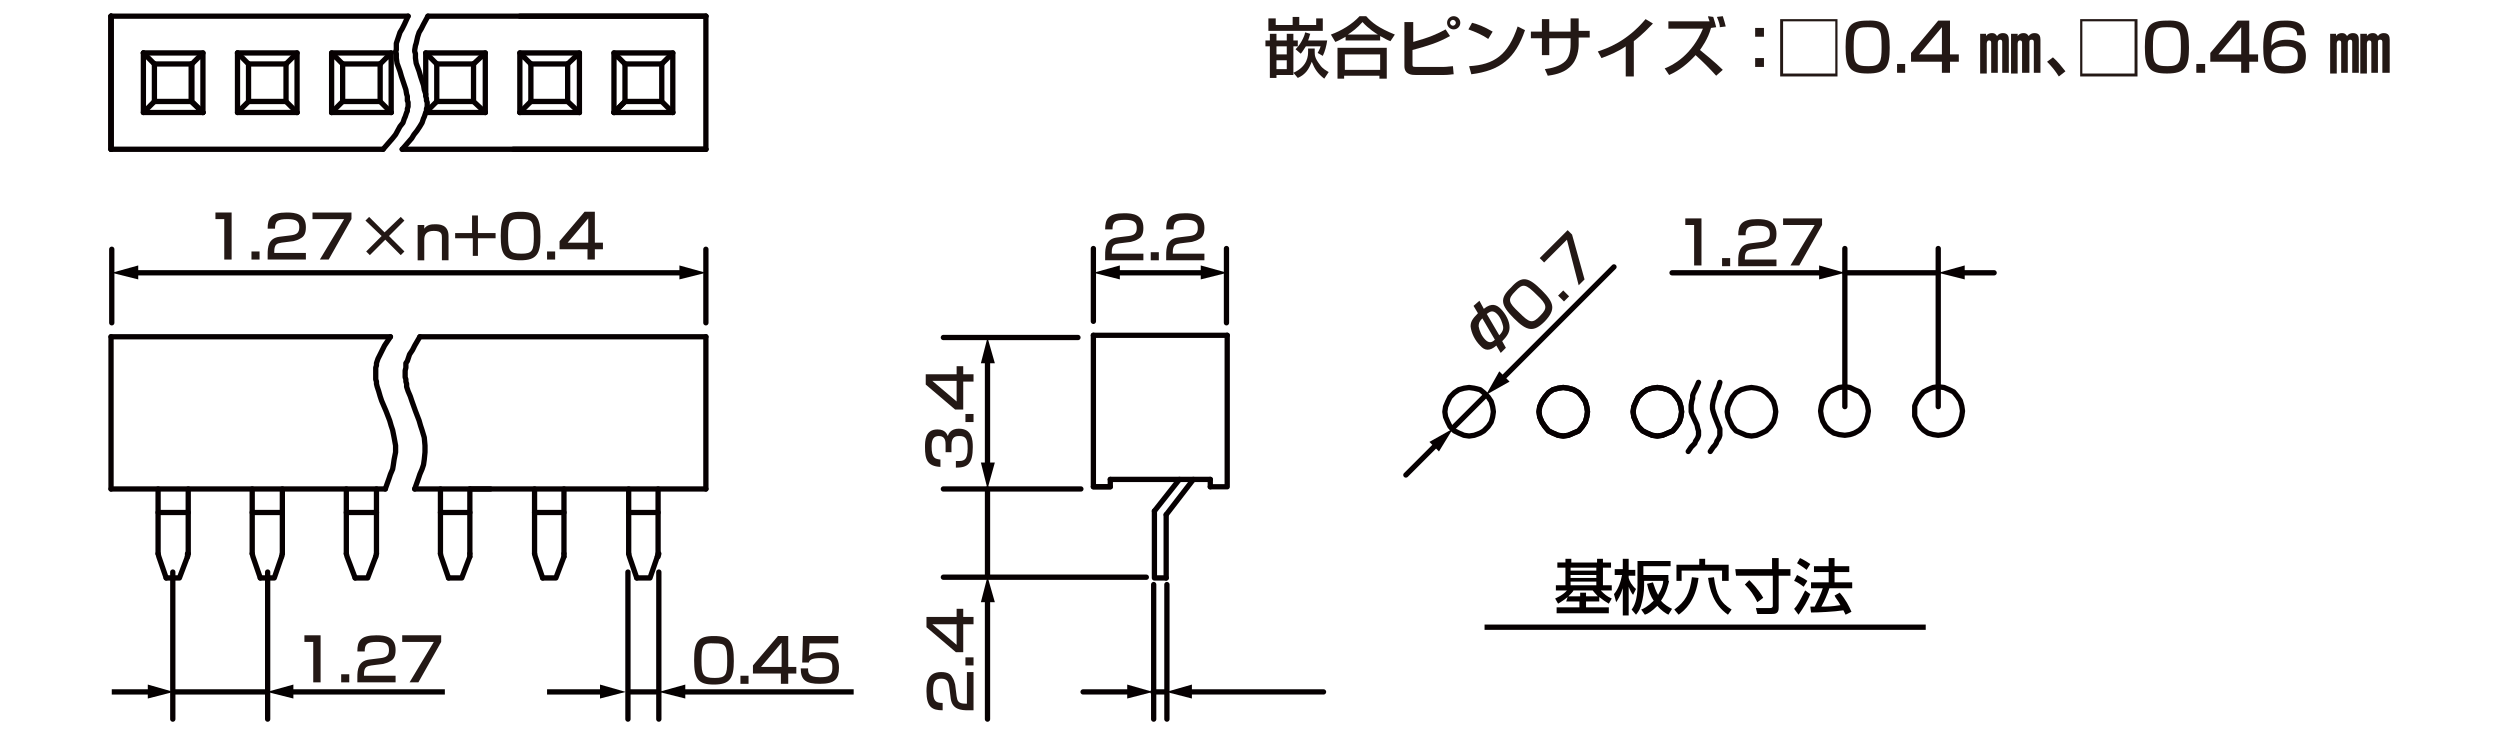 <?xml version="1.0" encoding="utf-8"?>
<!-- Generator: Adobe Illustrator 28.0.0, SVG Export Plug-In . SVG Version: 6.00 Build 0)  -->
<svg version="1.1" id="レイヤー_1" xmlns="http://www.w3.org/2000/svg" xmlns:xlink="http://www.w3.org/1999/xlink" x="0px"
	 y="0px" width="340px" height="99.6px" viewBox="0 0 340 99.6" style="enable-background:new 0 0 340 99.6;" xml:space="preserve">
<style type="text/css">
	.st0{fill:none;stroke:#060001;stroke-width:0.72;stroke-linecap:round;stroke-linejoin:round;stroke-miterlimit:10;}
	.st1{fill-rule:evenodd;clip-rule:evenodd;fill:#060001;}
	.st2{fill:none;stroke:#060001;stroke-width:0.72;stroke-miterlimit:10;}
	.st3{fill:none;stroke:#040000;stroke-width:0.72;stroke-miterlimit:10;}
	.st4{fill:#040000;}
	.st5{fill:none;stroke:#060001;stroke-width:0.72;stroke-linecap:round;stroke-linejoin:round;}
	.st6{fill:#060001;}
	.st7{fill:#231815;}
</style>
<g>
	<g id="FS0419">
		<g>
			<line class="st0" x1="47.1" y1="75.3" x2="47.1" y2="66.5"/>
			<line class="st0" x1="51.2" y1="75.3" x2="51.2" y2="66.5"/>
			<polyline class="st0" points="51.1,75.7 50,78.6 48.3,78.6 			"/>
			<polyline class="st0" points="47.1,75.3 47.2,75.7 48.3,78.6 			"/>
			<line class="st0" x1="51.1" y1="75.7" x2="51.2" y2="75.3"/>
			<line class="st0" x1="38.3" y1="75.7" x2="38.4" y2="75.3"/>
			<polyline class="st0" points="35.4,78.6 34.4,75.7 34.3,75.3 			"/>
			<polyline class="st0" points="35.4,78.6 37.3,78.6 38.3,75.7 			"/>
			<line class="st0" x1="38.4" y1="75.3" x2="38.4" y2="66.5"/>
			<line class="st0" x1="34.3" y1="75.3" x2="34.3" y2="66.5"/>
			<line class="st0" x1="15.1" y1="66.5" x2="52.4" y2="66.5"/>
			<line class="st0" x1="96" y1="45.8" x2="96" y2="66.5"/>
			<line class="st0" x1="15.1" y1="66.5" x2="15.1" y2="45.8"/>
			<line class="st0" x1="21.5" y1="75.3" x2="21.5" y2="66.5"/>
			<line class="st0" x1="25.6" y1="75.3" x2="25.6" y2="66.5"/>
			<polyline class="st0" points="25.5,75.7 24.4,78.6 22.6,78.6 			"/>
			<polyline class="st0" points="21.5,75.3 21.6,75.7 22.6,78.6 			"/>
			<line class="st0" x1="25.5" y1="75.7" x2="25.6" y2="75.3"/>
			<line class="st0" x1="25.5" y1="75.7" x2="25.5" y2="75.3"/>
			<line class="st0" x1="15.1" y1="45.8" x2="53.1" y2="45.8"/>
			<line class="st0" x1="63.9" y1="66.5" x2="96" y2="66.5"/>
			<line class="st0" x1="85.5" y1="75.3" x2="85.5" y2="66.5"/>
			<line class="st0" x1="89.5" y1="75.3" x2="89.5" y2="66.5"/>
			<polyline class="st0" points="89.4,75.7 88.4,78.6 86.6,78.6 			"/>
			<polyline class="st0" points="85.5,75.3 85.6,75.7 86.6,78.6 			"/>
			<line class="st0" x1="89.4" y1="75.7" x2="89.5" y2="75.3"/>
			<line class="st0" x1="89.5" y1="75.7" x2="89.6" y2="75.3"/>
			<line class="st0" x1="72.7" y1="75.3" x2="72.7" y2="66.5"/>
			<line class="st0" x1="76.7" y1="75.3" x2="76.7" y2="66.5"/>
			<polyline class="st0" points="76.7,75.7 75.6,78.6 73.8,78.6 			"/>
			<polyline class="st0" points="72.7,75.3 72.8,75.7 73.8,78.6 			"/>
			<line class="st0" x1="76.7" y1="75.7" x2="76.7" y2="75.3"/>
			<line class="st0" x1="59.9" y1="75.3" x2="59.9" y2="66.5"/>
			<line class="st0" x1="63.9" y1="75.3" x2="63.9" y2="66.5"/>
			<polyline class="st0" points="63.9,75.7 62.8,78.6 61,78.6 			"/>
			<polyline class="st0" points="59.9,75.3 60,75.7 61,78.6 			"/>
			<line class="st0" x1="63.9" y1="75.7" x2="63.9" y2="75.3"/>
			<line class="st0" x1="56.4" y1="66.5" x2="66.7" y2="66.5"/>
			<polyline class="st0" points="96,45.8 57.1,45.8 67.5,45.8 			"/>
			<polyline class="st0" points="57.1,45.8 56.4,47 56.1,47.6 55.7,48.2 55.5,48.8 55.4,49.1 55.2,49.4 55.2,50 55.1,50.4 
				55.1,51.3 55.2,51.6 55.2,51.9 55.3,52.2 55.3,52.6 55.5,53.2 55.8,53.9 56,54.5 56.5,55.9 57,57.2 57.2,57.9 57.4,58.5 
				57.7,59.5 57.8,60.6 57.8,61.5 57.7,62.5 57.6,63.2 57.4,63.8 57.1,64.5 56.9,65.1 56.4,66.5 			"/>
			<polyline class="st0" points="53.1,45.8 52.3,47 52,47.6 51.7,48.2 51.4,48.8 51.3,49.1 51.2,49.4 51.2,49.7 51.1,50 51.1,50.4 
				51.1,51.3 51.1,51.6 51.2,51.9 51.2,52.2 51.3,52.6 51.5,53.2 51.7,53.9 51.9,54.5 52.5,55.9 53,57.2 53.2,57.9 53.4,58.5 
				53.6,59.5 53.8,60.6 53.8,61.5 53.6,62.5 53.5,63.2 53.4,63.8 53.1,64.5 52.9,65.1 52.4,66.5 			"/>
			<line class="st0" x1="89.5" y1="69.7" x2="85.5" y2="69.7"/>
			<line class="st0" x1="76.7" y1="69.7" x2="72.7" y2="69.7"/>
			<line class="st0" x1="63.9" y1="69.7" x2="59.9" y2="69.7"/>
			<line class="st0" x1="51.2" y1="69.7" x2="47.1" y2="69.7"/>
			<line class="st0" x1="38.4" y1="69.7" x2="34.3" y2="69.7"/>
			<line class="st0" x1="25.6" y1="69.7" x2="21.5" y2="69.7"/>
		</g>
		<g>
			<line class="st0" x1="164.6" y1="65.2" x2="164.6" y2="66.2"/>
			<polyline class="st0" points="148.7,66.2 151,66.2 151,65.2 			"/>
			<line class="st0" x1="164.6" y1="65.2" x2="151" y2="65.2"/>
			<line class="st0" x1="158.6" y1="70" x2="162.3" y2="65.2"/>
			<line class="st0" x1="157" y1="69.5" x2="160.4" y2="65.2"/>
			<line class="st0" x1="158.6" y1="78.6" x2="158.6" y2="70"/>
			<polyline class="st0" points="158.6,78.6 157,78.6 157,69.5 			"/>
			<line class="st0" x1="148.7" y1="45.6" x2="166.9" y2="45.6"/>
			<polyline class="st0" points="166.9,45.6 166.9,66.2 164.6,66.2 			"/>
			<polyline class="st0" points="151,66.2 148.7,66.2 148.7,45.6 			"/>
		</g>
		<polygon class="st0" points="215.9,56 215.8,55.3 215.6,54.6 215.2,54 214.7,53.4 214,53 213.3,52.8 212.6,52.7 211.9,52.8 
			211.2,53 210.6,53.4 210.1,54 209.7,54.6 209.4,55.3 209.3,56 209.4,56.7 209.7,57.4 210.1,58 210.6,58.6 211.2,58.9 211.9,59.2 
			212.6,59.3 213.3,59.2 214,58.9 214.7,58.6 215.2,58 215.6,57.4 215.8,56.7 		"/>
		<polygon class="st0" points="228.7,56 228.6,55.3 228.4,54.6 228,54 227.5,53.4 226.8,53 226.1,52.8 225.4,52.7 224.7,52.8 
			224,53 223.4,53.4 222.8,54 222.5,54.6 222.2,55.3 222.1,56 222.2,56.7 222.5,57.4 222.8,58 223.4,58.6 224,58.9 224.7,59.2 
			225.4,59.3 226.1,59.2 226.8,58.9 227.5,58.6 228,58 228.4,57.4 228.6,56.7 		"/>
		<polygon class="st0" points="266.9,55.9 266.8,55.2 266.6,54.5 266.2,53.9 265.7,53.3 265.1,53 264.4,52.7 263.6,52.6 262.9,52.7 
			262.2,53 261.6,53.3 261.1,53.9 260.7,54.5 260.4,55.2 260.4,55.9 260.4,56.6 260.7,57.3 261.1,58 261.6,58.5 262.2,58.9 
			262.9,59.1 263.6,59.2 264.4,59.1 265.1,58.9 265.7,58.5 266.2,58 266.6,57.3 266.8,56.6 		"/>
		<polygon class="st0" points="254.1,55.9 254,55.2 253.8,54.5 253.4,53.9 252.9,53.3 252.2,53 251.6,52.7 250.9,52.6 250.1,52.7 
			249.4,53 248.8,53.3 248.3,53.9 247.9,54.5 247.7,55.2 247.6,55.9 247.7,56.6 247.9,57.3 248.3,58 248.8,58.5 249.4,58.9 
			250.1,59.1 250.9,59.2 251.6,59.1 252.2,58.9 252.9,58.5 253.4,58 253.8,57.3 254,56.6 		"/>
		<polygon class="st0" points="241.5,56 241.4,55.3 241.2,54.6 240.8,54 240.2,53.4 239.6,53 238.9,52.8 238.2,52.7 237.5,52.8 
			236.8,53 236.1,53.4 235.6,54 235.3,54.6 235,55.3 234.9,56 235,56.7 235.3,57.4 235.6,58 236.1,58.6 236.8,58.9 237.5,59.2 
			238.2,59.3 238.9,59.2 239.6,58.9 240.2,58.6 240.8,58 241.2,57.4 241.4,56.7 		"/>
		<polyline class="st0" points="233.9,52 233.7,52.7 233.4,53.3 233.3,53.5 233.2,53.8 233.1,54.2 233,54.5 232.9,55.1 232.9,55.4 
			232.9,55.6 233,56 233.2,56.6 233.8,58.1 233.9,58.3 233.9,58.6 233.9,58.9 233.9,59.2 233.8,59.5 233.7,59.7 233.5,60 
			233.4,60.3 233.2,60.6 233,60.8 232.6,61.4 		"/>
		<polyline class="st0" points="231,52 230.7,52.7 230.3,53.5 230.2,53.8 230.2,54.2 230.1,54.5 230,55.1 230,55.6 230,56 
			230.1,56.3 230.8,57.8 230.9,58.3 231,58.6 231,59.2 230.9,59.5 230.8,59.7 230.6,60 230.5,60.3 230.2,60.6 230,60.8 229.6,61.4 
					"/>
		<polygon class="st0" points="228.7,56 228.6,55.3 228.4,54.6 228,54 227.5,53.4 226.8,53 226.1,52.8 225.4,52.7 224.7,52.8 
			224,53 223.4,53.4 222.8,54 222.5,54.6 222.2,55.3 222.1,56 222.2,56.7 222.5,57.4 222.8,58 223.4,58.6 224,58.9 224.7,59.2 
			225.4,59.3 226.1,59.2 226.8,58.9 227.5,58.6 228,58 228.4,57.4 228.6,56.7 		"/>
		<polygon class="st0" points="203.1,56 203,55.3 202.8,54.6 202.4,54 201.8,53.4 201.3,53 200.5,52.8 199.8,52.7 199.1,52.8 
			198.4,53 197.8,53.4 197.2,54 196.9,54.6 196.6,55.3 196.5,56 196.6,56.7 196.9,57.4 197.2,58 197.8,58.6 198.4,58.9 199.1,59.2 
			199.8,59.3 200.5,59.2 201.3,58.9 201.8,58.6 202.4,58 202.8,57.4 203,56.7 		"/>
		<polygon class="st0" points="215.9,56 215.8,55.3 215.6,54.6 215.2,54 214.7,53.4 214,53 213.3,52.8 212.6,52.7 211.9,52.8 
			211.2,53 210.6,53.4 210.1,54 209.7,54.6 209.4,55.3 209.3,56 209.4,56.7 209.7,57.4 210.1,58 210.6,58.6 211.2,58.9 211.9,59.2 
			212.6,59.3 213.3,59.2 214,58.9 214.7,58.6 215.2,58 215.6,57.4 215.8,56.7 		"/>
		<line class="st0" x1="263.6" y1="55.3" x2="263.6" y2="33.8"/>
		<line class="st0" x1="250.9" y1="55.3" x2="250.9" y2="33.8"/>
		<path class="st1" d="M263.6,36.7"/>
		<line class="st0" x1="166.8" y1="43.9" x2="166.8" y2="33.8"/>
		<line class="st0" x1="148.7" y1="43.7" x2="148.7" y2="33.8"/>
		<line class="st0" x1="155.9" y1="78.5" x2="128.3" y2="78.5"/>
		<g>
			<path class="st0" d="M34.1,94.1"/>
			<line class="st0" x1="36.4" y1="77.8" x2="36.4" y2="97.8"/>
			<line class="st0" x1="23.5" y1="77.8" x2="23.5" y2="97.8"/>
			<path class="st1" d="M36.3,94.1"/>
			<path class="st1" d="M23.6,94.1"/>
		</g>
		<line class="st0" x1="89.6" y1="77.8" x2="89.6" y2="97.8"/>
		<line class="st0" x1="85.4" y1="77.8" x2="85.4" y2="97.8"/>
		<line class="st0" x1="158.7" y1="79.5" x2="158.7" y2="97.8"/>
		<line class="st0" x1="156.9" y1="79.5" x2="156.9" y2="97.8"/>
		<path class="st1" d="M156.8,93.6"/>
		<line class="st0" x1="147" y1="66.5" x2="128.3" y2="66.5"/>
		<line class="st0" x1="146.6" y1="45.9" x2="128.3" y2="45.9"/>
		<line class="st0" x1="96" y1="43.9" x2="96" y2="33.9"/>
		<line class="st0" x1="15.2" y1="43.9" x2="15.2" y2="33.9"/>
		<line class="st2" x1="201.9" y1="85.3" x2="261.9" y2="85.3"/>
		<g>
			<polyline class="st0" points="51.7,8.7 53.2,7.2 53.2,15.3 			"/>
			<polyline class="st0" points="51.7,8.7 51.7,13.8 53.2,15.3 			"/>
			<line class="st0" x1="46.6" y1="13.8" x2="45.1" y2="15.3"/>
			<polyline class="st0" points="45.1,15.3 45.1,7.2 46.6,8.7 			"/>
			<line class="st0" x1="33.8" y1="8.7" x2="32.3" y2="7.2"/>
			<polyline class="st0" points="40.4,15.3 40.4,7.2 38.9,8.7 			"/>
			<polyline class="st0" points="40.4,15.3 32.3,15.3 32.3,7.2 			"/>
			<line class="st0" x1="33.8" y1="13.8" x2="38.9" y2="13.8"/>
			<line class="st0" x1="33.8" y1="8.7" x2="38.9" y2="8.7"/>
			<polyline class="st0" points="33.8,8.7 33.8,13.8 32.3,15.3 			"/>
			<polyline class="st0" points="38.9,8.7 38.9,13.8 40.4,15.3 			"/>
			<line class="st0" x1="32.3" y1="7.2" x2="40.4" y2="7.2"/>
			<line class="st0" x1="46.6" y1="8.7" x2="46.6" y2="13.8"/>
			<line class="st0" x1="45.1" y1="15.3" x2="53.2" y2="15.3"/>
			<line class="st0" x1="45.1" y1="7.2" x2="53.2" y2="7.2"/>
			<line class="st0" x1="46.6" y1="8.7" x2="51.7" y2="8.7"/>
			<line class="st0" x1="46.6" y1="13.8" x2="51.7" y2="13.8"/>
			<line class="st0" x1="96" y1="20.3" x2="96" y2="2.2"/>
			<line class="st0" x1="15.1" y1="20.3" x2="52.1" y2="20.3"/>
			<line class="st0" x1="15.1" y1="2.2" x2="55.5" y2="2.2"/>
			<line class="st0" x1="15.1" y1="20.3" x2="15.1" y2="2.2"/>
			<polyline class="st0" points="26.1,8.7 27.6,7.2 27.6,15.3 			"/>
			<polyline class="st0" points="26.1,8.7 26.1,13.8 27.6,15.3 			"/>
			<line class="st0" x1="21" y1="13.8" x2="19.5" y2="15.3"/>
			<line class="st0" x1="21" y1="8.7" x2="19.5" y2="7.2"/>
			<polyline class="st0" points="27.6,15.3 19.5,15.3 19.5,7.2 			"/>
			<line class="st0" x1="21" y1="13.8" x2="26" y2="13.8"/>
			<line class="st0" x1="21" y1="8.7" x2="26" y2="8.7"/>
			<path class="st0" d="M19.5,15.3"/>
			<line class="st0" x1="21" y1="8.7" x2="21" y2="13.8"/>
			<polyline class="st0" points="26,8.7 26,13.8 27.6,15.3 			"/>
			<line class="st0" x1="19.5" y1="7.2" x2="27.6" y2="7.2"/>
			<line class="st0" x1="15.1" y1="2.2" x2="15.1" y2="20.3"/>
			<line class="st0" x1="15.1" y1="2.2" x2="15.1" y2="20.3"/>
			<line class="st0" x1="70.7" y1="2.2" x2="96" y2="2.2"/>
			<line class="st0" x1="69.8" y1="20.3" x2="96" y2="20.3"/>
			<polyline class="st0" points="90,8.7 91.5,7.2 91.5,15.3 			"/>
			<polyline class="st0" points="90,8.7 90,13.8 91.5,15.3 			"/>
			<line class="st0" x1="85" y1="13.8" x2="83.5" y2="15.3"/>
			<polyline class="st0" points="83.5,15.3 83.5,7.2 85,8.7 			"/>
			<line class="st0" x1="85" y1="8.7" x2="85" y2="13.8"/>
			<line class="st0" x1="83.5" y1="15.3" x2="91.5" y2="15.3"/>
			<line class="st0" x1="83.5" y1="7.2" x2="91.5" y2="7.2"/>
			<line class="st0" x1="85" y1="8.7" x2="90" y2="8.7"/>
			<line class="st0" x1="85" y1="13.8" x2="90" y2="13.8"/>
			<line class="st0" x1="85" y1="13.8" x2="83.5" y2="15.3"/>
			<polyline class="st0" points="77.2,8.7 78.8,7.2 78.8,15.3 			"/>
			<polyline class="st0" points="77.2,8.7 77.2,13.8 78.8,15.3 			"/>
			<line class="st0" x1="72.2" y1="13.8" x2="70.7" y2="15.3"/>
			<polyline class="st0" points="70.7,15.3 70.7,7.2 72.2,8.7 			"/>
			<line class="st0" x1="72.2" y1="8.7" x2="72.2" y2="13.8"/>
			<line class="st0" x1="70.7" y1="15.3" x2="78.8" y2="15.3"/>
			<line class="st0" x1="70.7" y1="7.2" x2="78.8" y2="7.2"/>
			<line class="st0" x1="72.2" y1="8.7" x2="77.2" y2="8.7"/>
			<line class="st0" x1="72.2" y1="13.8" x2="77.2" y2="13.8"/>
			<polyline class="st0" points="64.4,8.7 66,7.2 66,15.3 			"/>
			<polyline class="st0" points="64.4,8.7 64.4,13.8 66,15.3 			"/>
			<line class="st0" x1="59.4" y1="13.8" x2="58" y2="15.2"/>
			<polyline class="st0" points="57.9,12.9 57.9,7.2 59.4,8.7 			"/>
			<line class="st0" x1="59.4" y1="8.7" x2="59.4" y2="13.8"/>
			<line class="st0" x1="58" y1="15.3" x2="66" y2="15.3"/>
			<line class="st0" x1="57.9" y1="7.2" x2="66" y2="7.2"/>
			<line class="st0" x1="59.4" y1="8.7" x2="64.4" y2="8.7"/>
			<line class="st0" x1="59.4" y1="13.8" x2="64.4" y2="13.8"/>
			<line class="st0" x1="54.7" y1="20.3" x2="96" y2="20.3"/>
			<line class="st0" x1="58.2" y1="2.2" x2="96" y2="2.2"/>
			<polyline class="st0" points="58.2,2.2 57.6,3.3 57.3,3.9 57,4.4 56.8,5 56.6,5.9 56.5,6.2 56.4,6.8 56.4,7 56.5,7.3 56.5,7.6 
				56.5,7.9 56.6,8.6 57,9.7 57.2,10.4 57.6,11.6 57.7,12.2 57.9,12.8 57.9,13.1 58,13.4 58,13.7 58.1,13.9 58.1,14.5 58,14.8 
				58,15.1 57.9,15.3 57.8,15.6 57.7,15.9 57.6,16.1 57.5,16.4 57.4,16.7 57.1,17.2 56.7,17.8 56.3,18.3 56,18.8 54.7,20.3 			"/>
			<polyline class="st0" points="55.5,2.2 55,3.3 54.7,3.9 54.4,4.4 54.2,5 53.9,5.9 53.9,6.2 53.9,6.5 53.9,6.8 53.8,7 53.9,7.3 
				53.9,7.6 53.9,7.9 54,8.6 54.4,9.7 54.6,10.4 55,11.6 55.2,12.2 55.3,12.8 55.4,13.1 55.4,13.4 55.4,13.7 55.5,13.9 55.5,14.5 
				55.4,14.8 55.4,15.1 55.3,15.3 55.2,15.6 55.1,15.9 55,16.1 54.9,16.4 54.8,16.7 54.4,17.2 53.8,18.3 53.4,18.8 52.1,20.3 			"/>
		</g>
		<g>
			<g>
				<line class="st3" x1="18.1" y1="37.1" x2="93.1" y2="37.1"/>
				<g>
					<polygon class="st4" points="18.8,38 15.2,37.1 18.8,36.1 					"/>
				</g>
				<g>
					<polygon class="st4" points="92.4,38 96,37.1 92.4,36.1 					"/>
				</g>
			</g>
		</g>
		<g>
			<path class="st4" d="M213.2,81.2c-0.6,0.5-1,0.7-1.3,0.9l-0.4-0.7c0.4-0.2,1.1-0.5,1.6-1.1h-1.5v-0.7h1.3v-2.4h-1.1v-0.7h1.1V76
				h0.8v0.5h3.5V76h0.8v0.5h1.1v0.7H218v2.4h1.2v0.7h-1.5c0.5,0.5,0.8,0.8,1.5,1.1l-0.4,0.7c-0.5-0.3-0.8-0.5-1.3-0.9v0.6h-1.8v0.8
				h3.1v0.8h-7.1v-0.8h3.1v-0.8H213L213.2,81.2L213.2,81.2z M214.9,81.1v-0.5h0.8v0.5h1.6c-0.3-0.3-0.5-0.6-0.7-0.8H214
				c-0.1,0.2-0.3,0.4-0.7,0.8H214.9z M213.6,77.2v0.4h3.5v-0.4H213.6z M213.6,78.2v0.4h3.5v-0.4H213.6z M213.6,79.1v0.5h3.5v-0.5
				H213.6z"/>
			<path class="st4" d="M219.5,80.8c0.6-0.7,0.9-1.6,1.1-2.6h-1v-0.8h1.1V76h0.8v1.5h0.9v0.8h-0.9v0.3c0.1,0.4,0.4,1,1,1.5l-0.4,0.8
				c-0.2-0.2-0.4-0.6-0.6-1.1v3.9h-0.8V80c-0.3,1-0.7,1.6-0.9,1.9L219.5,80.8z M227,79c-0.1,0.4-0.3,1.5-1.1,2.7
				c0.5,0.6,1.1,0.9,1.5,1.1l-0.5,0.8c-0.4-0.2-1-0.6-1.5-1.2c-0.7,0.7-1.3,1.1-1.7,1.2l-0.5-0.7c0.3-0.1,0.9-0.4,1.7-1.2
				c-0.4-0.6-0.7-1.3-0.9-2.3l0.8-0.2c0.2,0.6,0.4,1.2,0.7,1.7c0.5-0.8,0.7-1.5,0.7-1.9h-2.6v0.6c0,1-0.2,1.9-0.3,2.3
				c-0.2,0.9-0.4,1.2-0.8,1.7l-0.6-0.7c0.3-0.4,0.8-1.2,0.8-3.3v-3.3h4.5V77h-3.7v1.2h3.4V79H227z"/>
			<path class="st4" d="M231,78.6c-0.4,3.2-1.9,4.4-2.7,5l-0.6-0.7c1.5-1.1,2.1-2.1,2.4-4.4L231,78.6z M228,76.8h3.1V76h0.8v0.8h3.2
				V79h-0.9v-1.4h-5.5V79H228V76.8L228,76.8z M235,83.6c-2-1.4-2.5-3.5-2.7-5l0.8-0.1c0.3,2.4,0.9,3.5,2.4,4.4L235,83.6z"/>
			<path class="st4" d="M236,77.4h5v-1.5h0.9v1.5h1.6v0.9h-1.6v4.4c0,0.8-0.6,0.8-0.9,0.8h-2l-0.2-0.8h1.9c0.3,0,0.4-0.1,0.4-0.3
				v-4.1h-5L236,77.4L236,77.4z M237.9,78.9c0.3,0.3,1.3,1.3,1.9,2.4l-0.8,0.6c-0.5-1-0.9-1.6-1.7-2.4L237.9,78.9z"/>
			<path class="st4" d="M246.2,80.8c-0.3,0.8-1,2-1.6,2.8l-0.6-0.8c0.4-0.4,0.7-0.9,1.5-2.5L246.2,80.8z M244.4,78.2
				c0.6,0.3,1,0.5,1.4,0.8l-0.5,0.8c-0.4-0.3-0.8-0.6-1.3-0.8L244.4,78.2z M244.8,75.9c0.3,0.1,1.1,0.6,1.4,0.8l-0.5,0.8
				c-0.4-0.3-0.5-0.4-1.3-0.9L244.8,75.9z M248.8,80c-0.3,0.9-0.6,1.6-1.1,2.5c0.9,0,1.3,0,2.6-0.2c-0.3-0.6-0.7-1-0.8-1.3l0.7-0.4
				c0.8,0.9,1.3,1.9,1.6,2.6l-0.8,0.4c-0.1-0.2-0.2-0.4-0.3-0.6c-1.2,0.2-3.5,0.3-4.4,0.3l-0.1-0.8c0.1,0,0.6,0,0.6,0
				c0.5-1,0.8-1.6,1.1-2.5h-1.6v-0.8h2.4v-1.4h-2V77h2v-1.1h0.8V77h2v0.8h-2v1.4h2.4V80H248.8L248.8,80L248.8,80z"/>
		</g>
		<line class="st3" x1="23.6" y1="94.1" x2="36.3" y2="94.1"/>
		<g>
			<g>
				<line class="st3" x1="15.2" y1="94.1" x2="20.7" y2="94.1"/>
				<g>
					<polygon class="st4" points="20.1,95 23.6,94.1 20.1,93.1 					"/>
				</g>
			</g>
		</g>
		<g>
			<g>
				<line class="st3" x1="60.5" y1="94.1" x2="39.2" y2="94.1"/>
				<g>
					<polygon class="st4" points="39.9,93.1 36.3,94.1 39.9,95 					"/>
				</g>
			</g>
		</g>
		<line class="st0" x1="85.5" y1="94.1" x2="89.6" y2="94.1"/>
		<g>
			<g>
				<line class="st3" x1="74.4" y1="94.1" x2="82.2" y2="94.1"/>
				<g>
					<polygon class="st4" points="81.6,95 85.1,94.1 81.6,93.1 					"/>
				</g>
			</g>
		</g>
		<g>
			<g>
				<line class="st3" x1="116.1" y1="94.1" x2="92.5" y2="94.1"/>
				<g>
					<polygon class="st4" points="93.2,93.1 89.6,94.1 93.2,95 					"/>
				</g>
			</g>
		</g>
		<g>
			<g>
				<line class="st3" x1="151.6" y1="37.1" x2="164" y2="37.1"/>
				<g>
					<polygon class="st4" points="152.3,38 148.7,37.1 152.3,36.1 					"/>
				</g>
				<g>
					<polygon class="st4" points="163.3,38 166.9,37.1 163.3,36.1 					"/>
				</g>
			</g>
		</g>
		<g>
			<g>
				<line class="st5" x1="134.3" y1="48.8" x2="134.3" y2="63.6"/>
				<g>
					<polygon class="st6" points="133.4,49.4 134.3,45.9 135.3,49.4 					"/>
				</g>
				<g>
					<polygon class="st6" points="133.4,62.9 134.3,66.5 135.3,62.9 					"/>
				</g>
			</g>
		</g>
		<line class="st0" x1="134.3" y1="66.5" x2="134.3" y2="78.4"/>
		<g>
			<g>
				<line class="st5" x1="134.3" y1="81.3" x2="134.3" y2="97.8"/>
				<g>
					<polygon class="st6" points="133.4,81.9 134.3,78.4 135.3,81.9 					"/>
				</g>
			</g>
		</g>
		<g>
			<g>
				<line class="st5" x1="147.3" y1="94.1" x2="153.9" y2="94.1"/>
				<g>
					<polygon class="st6" points="153.3,95 156.8,94.1 153.3,93.1 					"/>
				</g>
			</g>
		</g>
		<g>
			<g>
				<line class="st5" x1="161.5" y1="94.1" x2="180" y2="94.1"/>
				<g>
					<polygon class="st6" points="162.1,95 158.6,94.1 162.1,93.1 					"/>
				</g>
			</g>
		</g>
		<line class="st0" x1="156.8" y1="94.1" x2="158.6" y2="94.1"/>
		<line class="st0" x1="197.5" y1="58.3" x2="202.1" y2="53.7"/>
		<g>
			<g>
				<line class="st5" x1="204.2" y1="51.6" x2="219.5" y2="36.3"/>
				<g>
					<polygon class="st6" points="205.3,51.9 202.1,53.7 203.9,50.5 					"/>
				</g>
			</g>
		</g>
		<g>
			<g>
				<line class="st5" x1="195.5" y1="60.3" x2="191.2" y2="64.6"/>
				<g>
					<polygon class="st6" points="194.4,60.1 197.6,58.3 195.7,61.4 					"/>
				</g>
			</g>
		</g>
		<line class="st0" x1="250.9" y1="37.1" x2="263.6" y2="37.1"/>
		<g>
			<g>
				<line class="st5" x1="227.4" y1="37.1" x2="248" y2="37.1"/>
				<g>
					<polygon class="st6" points="247.4,38 250.9,37.1 247.4,36.1 					"/>
				</g>
			</g>
		</g>
		<g>
			<g>
				<line class="st5" x1="271.2" y1="37.1" x2="266.5" y2="37.1"/>
				<g>
					<polygon class="st6" points="267.2,36.1 263.6,37.1 267.2,38 					"/>
				</g>
			</g>
		</g>
		<g>
			<path class="st7" d="M43.6,86.4v6.4h-1v-5.5h-1.2v-0.9H43.6z"/>
			<path class="st7" d="M47.5,91.7v1.1h-1.1v-1.1H47.5z"/>
			<path class="st7" d="M50.5,90.5c-0.6,0.1-1,0.2-1,1.2v0.2h4.3v0.9h-5.2v-0.7c0-1,0.1-2.2,1.6-2.4l1.6-0.2
				c0.7-0.1,1.1-0.3,1.1-1.1c0-0.8-0.4-1.1-1.6-1.1c-1.4,0-1.7,0.3-1.7,1.3h-1c0-1.4,0.4-2.2,2.6-2.2c1.2,0,2.6,0.2,2.6,2
				c0,0.9-0.3,1.3-0.7,1.5c-0.3,0.2-0.6,0.3-1,0.4L50.5,90.5z"/>
			<path class="st7" d="M60,86.4v0.9l-3.1,5.5h-1.2l3.3-5.5h-4.3v-0.9H60z"/>
		</g>
		<g>
			<path class="st7" d="M209.7,39.5c1.7,1.7,1.9,2.6,0.4,4.2c-1.5,1.5-2.4,1.4-4.2-0.4c-1.8-1.8-2-2.7-0.4-4.2
				C207,37.4,207.9,37.7,209.7,39.5z M206.6,42.5c1.4,1.4,1.8,1.6,2.9,0.4c1-1,0.9-1.5-0.5-2.8c-1.5-1.5-1.9-1.6-2.9-0.5
				C205,40.7,205.1,41.1,206.6,42.5z"/>
			<path class="st7" d="M212.6,39.5l0.8,0.8l-0.7,0.7l-0.8-0.8L212.6,39.5z"/>
			<path class="st7" d="M213.2,31.3l0.6,0.6l1.7,6.1l-0.8,0.8l-1.6-6.2l-3.1,3.1l-0.6-0.6L213.2,31.3z"/>
		</g>
		<g>
			<path class="st7" d="M31.5,28.9v6.4h-1v-5.5h-1.2v-0.9H31.5z"/>
			<path class="st7" d="M35.3,34.2v1.1h-1.1v-1.1H35.3z"/>
			<path class="st7" d="M38.3,33c-0.6,0.1-1,0.2-1,1.2v0.2h4.3v0.9h-5.2v-0.7c0-1,0.1-2.2,1.6-2.4l1.6-0.2c0.7-0.1,1.1-0.3,1.1-1.1
				c0-0.8-0.4-1.1-1.6-1.1c-1.4,0-1.7,0.3-1.7,1.3h-1c0-1.4,0.4-2.2,2.6-2.2c1.2,0,2.6,0.2,2.6,2c0,0.9-0.3,1.3-0.7,1.5
				c-0.3,0.2-0.6,0.3-1,0.4L38.3,33z"/>
			<path class="st7" d="M47.8,28.9v0.9l-3.1,5.5h-1.2l3.3-5.5h-4.3v-0.9H47.8z"/>
			<path class="st7" d="M54.5,29.5L55,30l-2.1,2.1l2.1,2.1l-0.5,0.5l-2.1-2.1l-2.1,2.1l-0.5-0.5l2.1-2.1L49.7,30l0.5-0.5l2.1,2.1
				L54.5,29.5z"/>
			<path class="st7" d="M57.7,30.5v0.6c0.4-0.6,1.1-0.6,1.5-0.6c0.5,0,1.8,0,1.8,1.6v3.3h-0.9v-3.1c0-0.4,0-0.9-1.1-0.9
				s-1.3,0.6-1.3,1.2v2.8h-0.9v-4.8h0.9V30.5z"/>
			<path class="st7" d="M64.2,31.7v-2.4H65v2.4h2.4v0.7H65v2.4h-0.7v-2.4h-2.4v-0.7H64.2z"/>
			<path class="st7" d="M73.5,32.2c0,2.3-0.5,3.2-2.7,3.2s-2.7-0.8-2.7-3.3s0.5-3.3,2.7-3.3C73,28.8,73.5,29.6,73.5,32.2z
				 M69.1,32.1c0,2,0.2,2.4,1.8,2.4c1.5,0,1.7-0.4,1.7-2.3c0-2.1-0.2-2.4-1.7-2.4C69.3,29.7,69.1,30.1,69.1,32.1z"/>
			<path class="st7" d="M75.5,34.2v1.1h-1.1v-1.1H75.5z"/>
			<path class="st7" d="M80.9,28.9V33H82v0.9h-1.1v1.4h-1v-1.4h-3.8v-1.1l3.4-4h1.4V28.9z M80,29.7L77.2,33H80V29.7z"/>
		</g>
		<g>
			<path class="st7" d="M130.2,62.7c0.8,0,1.4,0,1.4-1.7c0-1.2-0.2-1.7-1.1-1.7c-0.4,0-1.1,0-1.1,1.2v1h-0.8v-1c0-0.4,0-1.2-0.9-1.2
				c-0.7,0-1,0.4-1,1.4c0,1.7,0.5,1.7,1.2,1.8v1c-1.8-0.1-2.1-1-2.1-2.7c0-0.8,0-2.4,1.7-2.4c1.1,0,1.3,0.7,1.4,0.9
				c0.1-0.3,0.4-1,1.5-1c1.8,0,1.9,1.5,1.9,2.5c0,2.3-0.7,2.8-2.3,2.8v-0.9H130.2z"/>
			<path class="st7" d="M131.3,56.3h1.1v1.1h-1.1V56.3z"/>
			<path class="st7" d="M126,50.9h4.1v-1.1h0.9v1.1h1.4v1H131v3.8h-1.1l-4-3.4v-1.4H126z M126.8,51.8l3.3,2.8v-2.8H126.8z"/>
		</g>
		<g>
			<path class="st7" d="M152.2,33.1c-0.6,0.1-1,0.2-1,1.2v0.2h4.3v0.9h-5.2v-0.7c0-1,0.1-2.2,1.6-2.4l1.6-0.2
				c0.7-0.1,1.1-0.3,1.1-1.1c0-0.8-0.4-1.1-1.6-1.1c-1.4,0-1.7,0.3-1.7,1.3h-1c0-1.4,0.4-2.2,2.6-2.2c1.2,0,2.6,0.2,2.6,2
				c0,0.9-0.3,1.3-0.7,1.5c-0.3,0.2-0.6,0.3-1,0.4L152.2,33.1z"/>
			<path class="st7" d="M157.6,34.3v1.1h-1.1v-1.1H157.6z"/>
			<path class="st7" d="M160.5,33.1c-0.6,0.1-1,0.2-1,1.2v0.2h4.3v0.9h-5.2v-0.7c0-1,0.1-2.2,1.6-2.4l1.6-0.2
				c0.7-0.1,1.1-0.3,1.1-1.1c0-0.8-0.4-1.1-1.6-1.1c-1.4,0-1.7,0.3-1.7,1.3h-1c0-1.4,0.4-2.2,2.6-2.2c1.2,0,2.6,0.2,2.6,2
				c0,0.9-0.3,1.3-0.7,1.5c-0.3,0.2-0.6,0.3-1,0.4L160.5,33.1z"/>
		</g>
		<g>
			<path class="st7" d="M99.8,89.9c0,2.3-0.5,3.2-2.7,3.2s-2.7-0.8-2.7-3.3s0.5-3.3,2.7-3.3C99.3,86.5,99.8,87.3,99.8,89.9z
				 M95.4,89.8c0,2,0.2,2.4,1.8,2.4c1.5,0,1.7-0.4,1.7-2.3c0-2.1-0.2-2.4-1.7-2.4C95.6,87.4,95.4,87.7,95.4,89.8z"/>
			<path class="st7" d="M101.8,91.9V93h-1.1v-1.1H101.8z"/>
			<path class="st7" d="M107.2,86.6v4.1h1.1v0.9h-1.1V93h-1v-1.4h-3.8v-1.1l3.4-4h1.4V86.6z M106.3,87.4l-2.8,3.3h2.8V87.4z"/>
			<path class="st7" d="M114,86.6v0.9h-3.9l-0.1,1.7c0.2-0.2,0.6-0.5,1.8-0.5c1.3,0,2.3,0.4,2.3,2.1c0,1.5-0.5,2.2-2.6,2.2
				c-1.9,0-2.6-0.5-2.6-2.1h1c0,0.6,0,1.2,1.6,1.2c1.2,0,1.7-0.2,1.7-1.2c0-0.8,0-1.4-1.6-1.4c-1.3,0-1.5,0.3-1.6,0.6h-0.9l0.1-3.6
				h4.8V86.6z"/>
		</g>
		<g>
			<path class="st7" d="M130.1,94.7c0.1,0.6,0.2,1,1.2,1h0.2v-4.3h0.9v5.2h-0.7c-1,0-2.2-0.1-2.4-1.6l-0.2-1.6
				c-0.1-0.7-0.3-1.1-1.1-1.1s-1.1,0.4-1.1,1.6c0,1.4,0.3,1.7,1.3,1.7v1c-1.4,0-2.2-0.4-2.2-2.6c0-1.2,0.2-2.6,2-2.6
				c0.9,0,1.3,0.3,1.5,0.7c0.2,0.3,0.3,0.6,0.4,1L130.1,94.7z"/>
			<path class="st7" d="M131.3,89.4h1.1v1.1h-1.1V89.4z"/>
			<path class="st7" d="M126,83.9h4.1v-1.1h0.9v1.1h1.4v1H131v3.8h-1l-4-3.4V83.9z M126.8,84.9l3.3,2.8v-2.8H126.8z"/>
		</g>
		<g>
			<path class="st7" d="M231.4,29.7v6.4h-1v-5.5h-1.2v-0.9C229.2,29.7,231.4,29.7,231.4,29.7z"/>
			<path class="st7" d="M235.3,35.1v1.1h-1.1v-1.1H235.3z"/>
			<path class="st7" d="M238.3,33.9c-0.6,0.1-1,0.2-1,1.2v0.2h4.3v0.9h-5.2v-0.7c0-1,0.1-2.2,1.6-2.4l1.6-0.2
				c0.7-0.1,1.1-0.3,1.1-1.1c0-0.8-0.4-1.1-1.6-1.1c-1.4,0-1.7,0.3-1.7,1.3h-1c0-1.4,0.4-2.2,2.6-2.2c1.2,0,2.6,0.2,2.6,2
				c0,0.9-0.3,1.3-0.7,1.5c-0.3,0.2-0.6,0.3-1,0.4L238.3,33.9z"/>
			<path class="st7" d="M247.8,29.7v0.9l-3.1,5.5h-1.2l3.3-5.5h-4.3v-0.9C242.5,29.7,247.8,29.7,247.8,29.7z"/>
		</g>
		<g>
			<path class="st7" d="M201.2,40.9l0.6,1.1c1.1-0.9,1.8-0.5,2.3,0c0.7,0.7,1.2,1.7,1.2,2.5c0,0.6-0.2,1.1-1,1.9l0.5,0.9l-0.7,0.7
				l-0.6-1c-0.9,0.8-1.6,0.7-2.2,0c-0.7-0.7-1.2-1.7-1.3-2.6c0-0.6,0.2-1,1-1.8l-0.6-1L201.2,40.9z M201.6,43.3
				c-0.5,0.5-0.5,0.8-0.5,1.1c0.1,0.6,0.4,1.3,0.9,1.8s0.9,0.4,1.3,0L201.6,43.3z M203.9,45.6c0.5-0.5,0.6-0.9,0.5-1.3
				c-0.1-0.4-0.3-1.1-0.8-1.6c-0.6-0.6-1-0.3-1.4,0L203.9,45.6z"/>
		</g>
	</g>
	<g>
		<path class="st7" d="M172.7,4.6h0.9v0.9h1.4V4.6h0.9v0.9h0.6v0.8h-0.6v3.9h-2.3v0.4h-0.9V6.3h-0.6V5.5h0.6L172.7,4.6L172.7,4.6z
			 M172.6,2.5h0.9v0.9h2.3V2.3h0.9v1.1h2.3V2.5h0.9v1.7h-7.4V2.5H172.6z M173.6,6.3v1.1h1.4V6.3H173.6z M173.6,8.2v1.2h1.4V8.2
			H173.6z M180.1,10.7c-0.9-0.7-1.3-1.3-1.7-2.3c-0.4,1-0.8,1.7-1.9,2.2l-0.6-0.7c2-0.9,2-2.4,2-2.9V6.6h0.9V7c0,0.5,0,0.9,0.7,1.8
			c0.4,0.6,0.9,0.8,1.2,1L180.1,10.7z M178.2,4.6c-0.1,0.2-0.1,0.4-0.3,0.9h2.6c-0.1,0.7-0.3,1.5-0.6,2.1l-0.7-0.4
			c0.1-0.2,0.3-0.5,0.4-0.9h-2c-0.4,0.6-0.5,0.8-0.7,1l-0.7-0.6c0.9-0.9,1.3-2.1,1.3-2.3L178.2,4.6z"/>
		<path class="st7" d="M183,5c-0.7,0.4-1.1,0.6-1.4,0.7l-0.6-1c1.4-0.5,2.9-1.4,3.9-2.5h0.9c0.8,0.9,1.7,1.6,3.9,2.5l-0.6,0.9
			c-0.3-0.1-0.7-0.3-1.4-0.7v0.6H183V5z M181.9,6.5h6.7v4.2h-1v-0.4h-4.8v0.4h-0.9V6.5z M182.9,7.4v2.1h4.8V7.4H182.9z M187.4,4.7
			c-0.2-0.1-1.3-0.8-2.1-1.7c-0.7,0.8-1.5,1.4-2,1.7H187.4z"/>
		<path class="st7" d="M192.2,2.9v2.8c2.2-0.6,3.3-1.1,4.4-1.7l0.6,0.9c-1.6,0.9-2.9,1.3-5.1,1.9v1.9c0,0.3,0,0.4,0.4,0.4h3.9
			c0.4,0,0.9-0.1,1.2-0.1l0.1,1.1c-0.3,0-0.6,0.1-1.4,0.1h-3.7c-0.5,0-1.6,0-1.6-1.2V3h1.2V2.9z M198.6,3.1c0,0.5-0.4,0.9-0.9,0.9
			s-0.9-0.4-0.9-0.9s0.4-0.9,0.9-0.9S198.6,2.6,198.6,3.1z M197.2,3.1c0,0.2,0.2,0.4,0.4,0.4s0.4-0.2,0.4-0.4s-0.2-0.4-0.4-0.4
			C197.4,2.7,197.2,2.9,197.2,3.1z"/>
		<path class="st7" d="M202.4,5.3c-0.7-0.5-1.8-1-2.7-1.3l0.5-0.9c0.8,0.2,1.6,0.5,2.8,1.2L202.4,5.3z M199.8,9
			c3.4-0.2,5.3-1.5,6.6-5.4l1,0.5c-1.3,3.8-3.3,5.5-7.3,6L199.8,9z"/>
		<path class="st7" d="M213.7,2.5h1v1.7h1.5v0.9h-1.5V6c0,0.6-0.1,2.2-1.3,3.2c-0.9,0.8-2.2,1-2.9,1.1l-0.4-0.9
			c0.9-0.1,2.1-0.4,2.8-1.1c0.7-0.7,0.7-1.9,0.7-2.3V5.2h-2.9v2.3h-1V5.2h-1.5V4.3h1.5V2.6h1v1.7h2.9V2.5H213.7z"/>
		<path class="st7" d="M222.2,10.4h-1.1V6.3c-1,0.7-2.2,1.2-3.3,1.6L217.3,7c1.2-0.4,3.9-1.3,6.5-4.4l1,0.6
			c-0.4,0.4-1.3,1.4-2.6,2.4V10.4z"/>
		<path class="st7" d="M233,2.3c0.2,0.6,0.3,1,0.4,1.4l-0.7,0.1c-0.4,1.5-1.3,2.7-1.5,3c0.5,0.4,2.1,1.7,3.1,2.7l-0.9,0.8
			c-0.9-1-1.8-1.9-2.8-2.8c-1,1.1-2.2,2.1-3.6,2.7l-0.6-0.9c1.1-0.4,3.7-1.8,5.2-5.4h-4.7v-1h5.6c-0.1-0.3-0.2-0.5-0.2-0.7L233,2.3z
			 M233.9,3.7c0-0.3-0.1-0.7-0.4-1.4l0.8-0.1c0.2,0.6,0.3,1,0.4,1.4L233.9,3.7z"/>
		<path class="st7" d="M239.9,3.8V5h-1.2V3.8H239.9z M239.9,7.9v1.2h-1.2V7.9H239.9z"/>
		<path class="st7" d="M249.9,2.6v7.8h-7.8V2.6H249.9z M242.5,2.9V10h7.1V2.9H242.5z"/>
		<path class="st7" d="M257,6.5c0,2.6-0.5,3.5-3,3.5c-2.4,0-3-0.8-3-3.6s0.6-3.6,3-3.6C256.4,2.7,257,3.6,257,6.5z M252.1,6.4
			c0,2.2,0.2,2.6,2,2.6c1.6,0,1.8-0.5,1.8-2.6c0-2.4-0.2-2.7-1.9-2.7C252.3,3.7,252.1,4.1,252.1,6.4z"/>
		<path class="st7" d="M259.1,8.7v1.2H258V8.7H259.1z"/>
		<path class="st7" d="M265.2,2.8v4.6h1.2v1h-1.2v1.5h-1.1V8.4h-4.2V7.2l3.7-4.4C263.6,2.8,265.2,2.8,265.2,2.8z M264.1,3.7L261,7.4
			h3.1V3.7z"/>
		<path class="st7" d="M270.1,4.6v0.3c0.2-0.3,0.5-0.4,0.8-0.4c0.5,0,0.6,0.3,0.7,0.4c0.2-0.3,0.5-0.4,0.8-0.4
			c0.7,0,0.8,0.5,0.8,0.9v4.5h-0.9V5.8c0-0.2,0-0.4-0.3-0.4c-0.2,0-0.3,0.2-0.3,0.4v4.1h-0.9v-4c0-0.2,0-0.4-0.3-0.4
			s-0.3,0.4-0.3,0.5v4h-0.9V4.6H270.1z M274.4,4.6v0.3c0.2-0.3,0.5-0.4,0.8-0.4c0.5,0,0.6,0.3,0.7,0.4c0.2-0.3,0.5-0.4,0.8-0.4
			c0.7,0,0.8,0.5,0.8,0.9v4.5h-0.9V5.8c0-0.2,0-0.4-0.3-0.4S276,5.6,276,5.8v4.1h-1v-4c0-0.2,0-0.4-0.3-0.4s-0.3,0.4-0.3,0.5v4h-0.9
			V4.6H274.4z"/>
		<path class="st7" d="M280,10.4c-0.5-0.8-1-1.4-1.6-2l0.8-0.6c0.6,0.5,1.3,1.4,1.7,1.9L280,10.4z"/>
		<path class="st7" d="M290.7,2.6v7.8h-7.8V2.6H290.7z M283.2,2.9V10h7.1V2.9H283.2z"/>
		<path class="st7" d="M297.7,6.5c0,2.6-0.5,3.5-3,3.5c-2.4,0-3-0.8-3-3.6s0.6-3.6,3-3.6C297.2,2.7,297.7,3.6,297.7,6.5z M292.8,6.4
			c0,2.2,0.2,2.6,2,2.6c1.6,0,1.8-0.5,1.8-2.6c0-2.4-0.2-2.7-1.9-2.7S292.8,4.1,292.8,6.4z"/>
		<path class="st7" d="M299.9,8.7v1.2h-1.2V8.7H299.9z"/>
		<path class="st7" d="M305.9,2.8v4.6h1.2v1h-1.2v1.5h-1.1V8.4h-4.2V7.2l3.7-4.4C304.3,2.8,305.9,2.8,305.9,2.8z M304.8,3.7
			l-3.1,3.7h3.1V3.7z"/>
		<path class="st7" d="M312.4,4.8c0-0.4,0-1.1-1.6-1.1c-1.2,0-1.5,0.3-1.7,0.8c-0.1,0.3-0.2,0.8-0.2,1.7c0.5-0.6,1.3-0.8,2.1-0.8
			c1.2,0,2.6,0.4,2.6,2.2c0,1.7-0.8,2.4-2.9,2.4c-2.4,0-2.9-1-2.9-3.6c0-3.3,1.1-3.6,3-3.6c0.8,0,2.7,0,2.6,2H312.4z M308.9,7.7
			c0,1.2,0.9,1.3,1.8,1.3c1.5,0,1.8-0.5,1.8-1.4c0-0.8-0.3-1.3-1.7-1.3C309.2,6.3,308.9,6.9,308.9,7.7z"/>
		<path class="st7" d="M317.7,4.6v0.3c0.2-0.3,0.5-0.4,0.8-0.4c0.5,0,0.6,0.3,0.7,0.4c0.2-0.3,0.5-0.4,0.8-0.4
			c0.7,0,0.8,0.5,0.8,0.9v4.5h-0.9V5.8c0-0.2,0-0.4-0.3-0.4c-0.2,0-0.3,0.2-0.3,0.4v4.1h-0.9v-4c0-0.2,0-0.4-0.3-0.4
			s-0.3,0.4-0.3,0.5v4h-0.9V4.6H317.7z M321.9,4.6v0.3c0.2-0.3,0.5-0.4,0.8-0.4c0.5,0,0.6,0.3,0.7,0.4c0.2-0.3,0.5-0.4,0.8-0.4
			c0.7,0,0.8,0.5,0.8,0.9v4.5h-1V5.8c0-0.2,0-0.4-0.3-0.4s-0.3,0.2-0.3,0.4v4.1h-0.9v-4c0-0.2,0-0.4-0.3-0.4s-0.3,0.4-0.3,0.5v4H321
			V4.6H321.9z"/>
	</g>
</g>
</svg>
